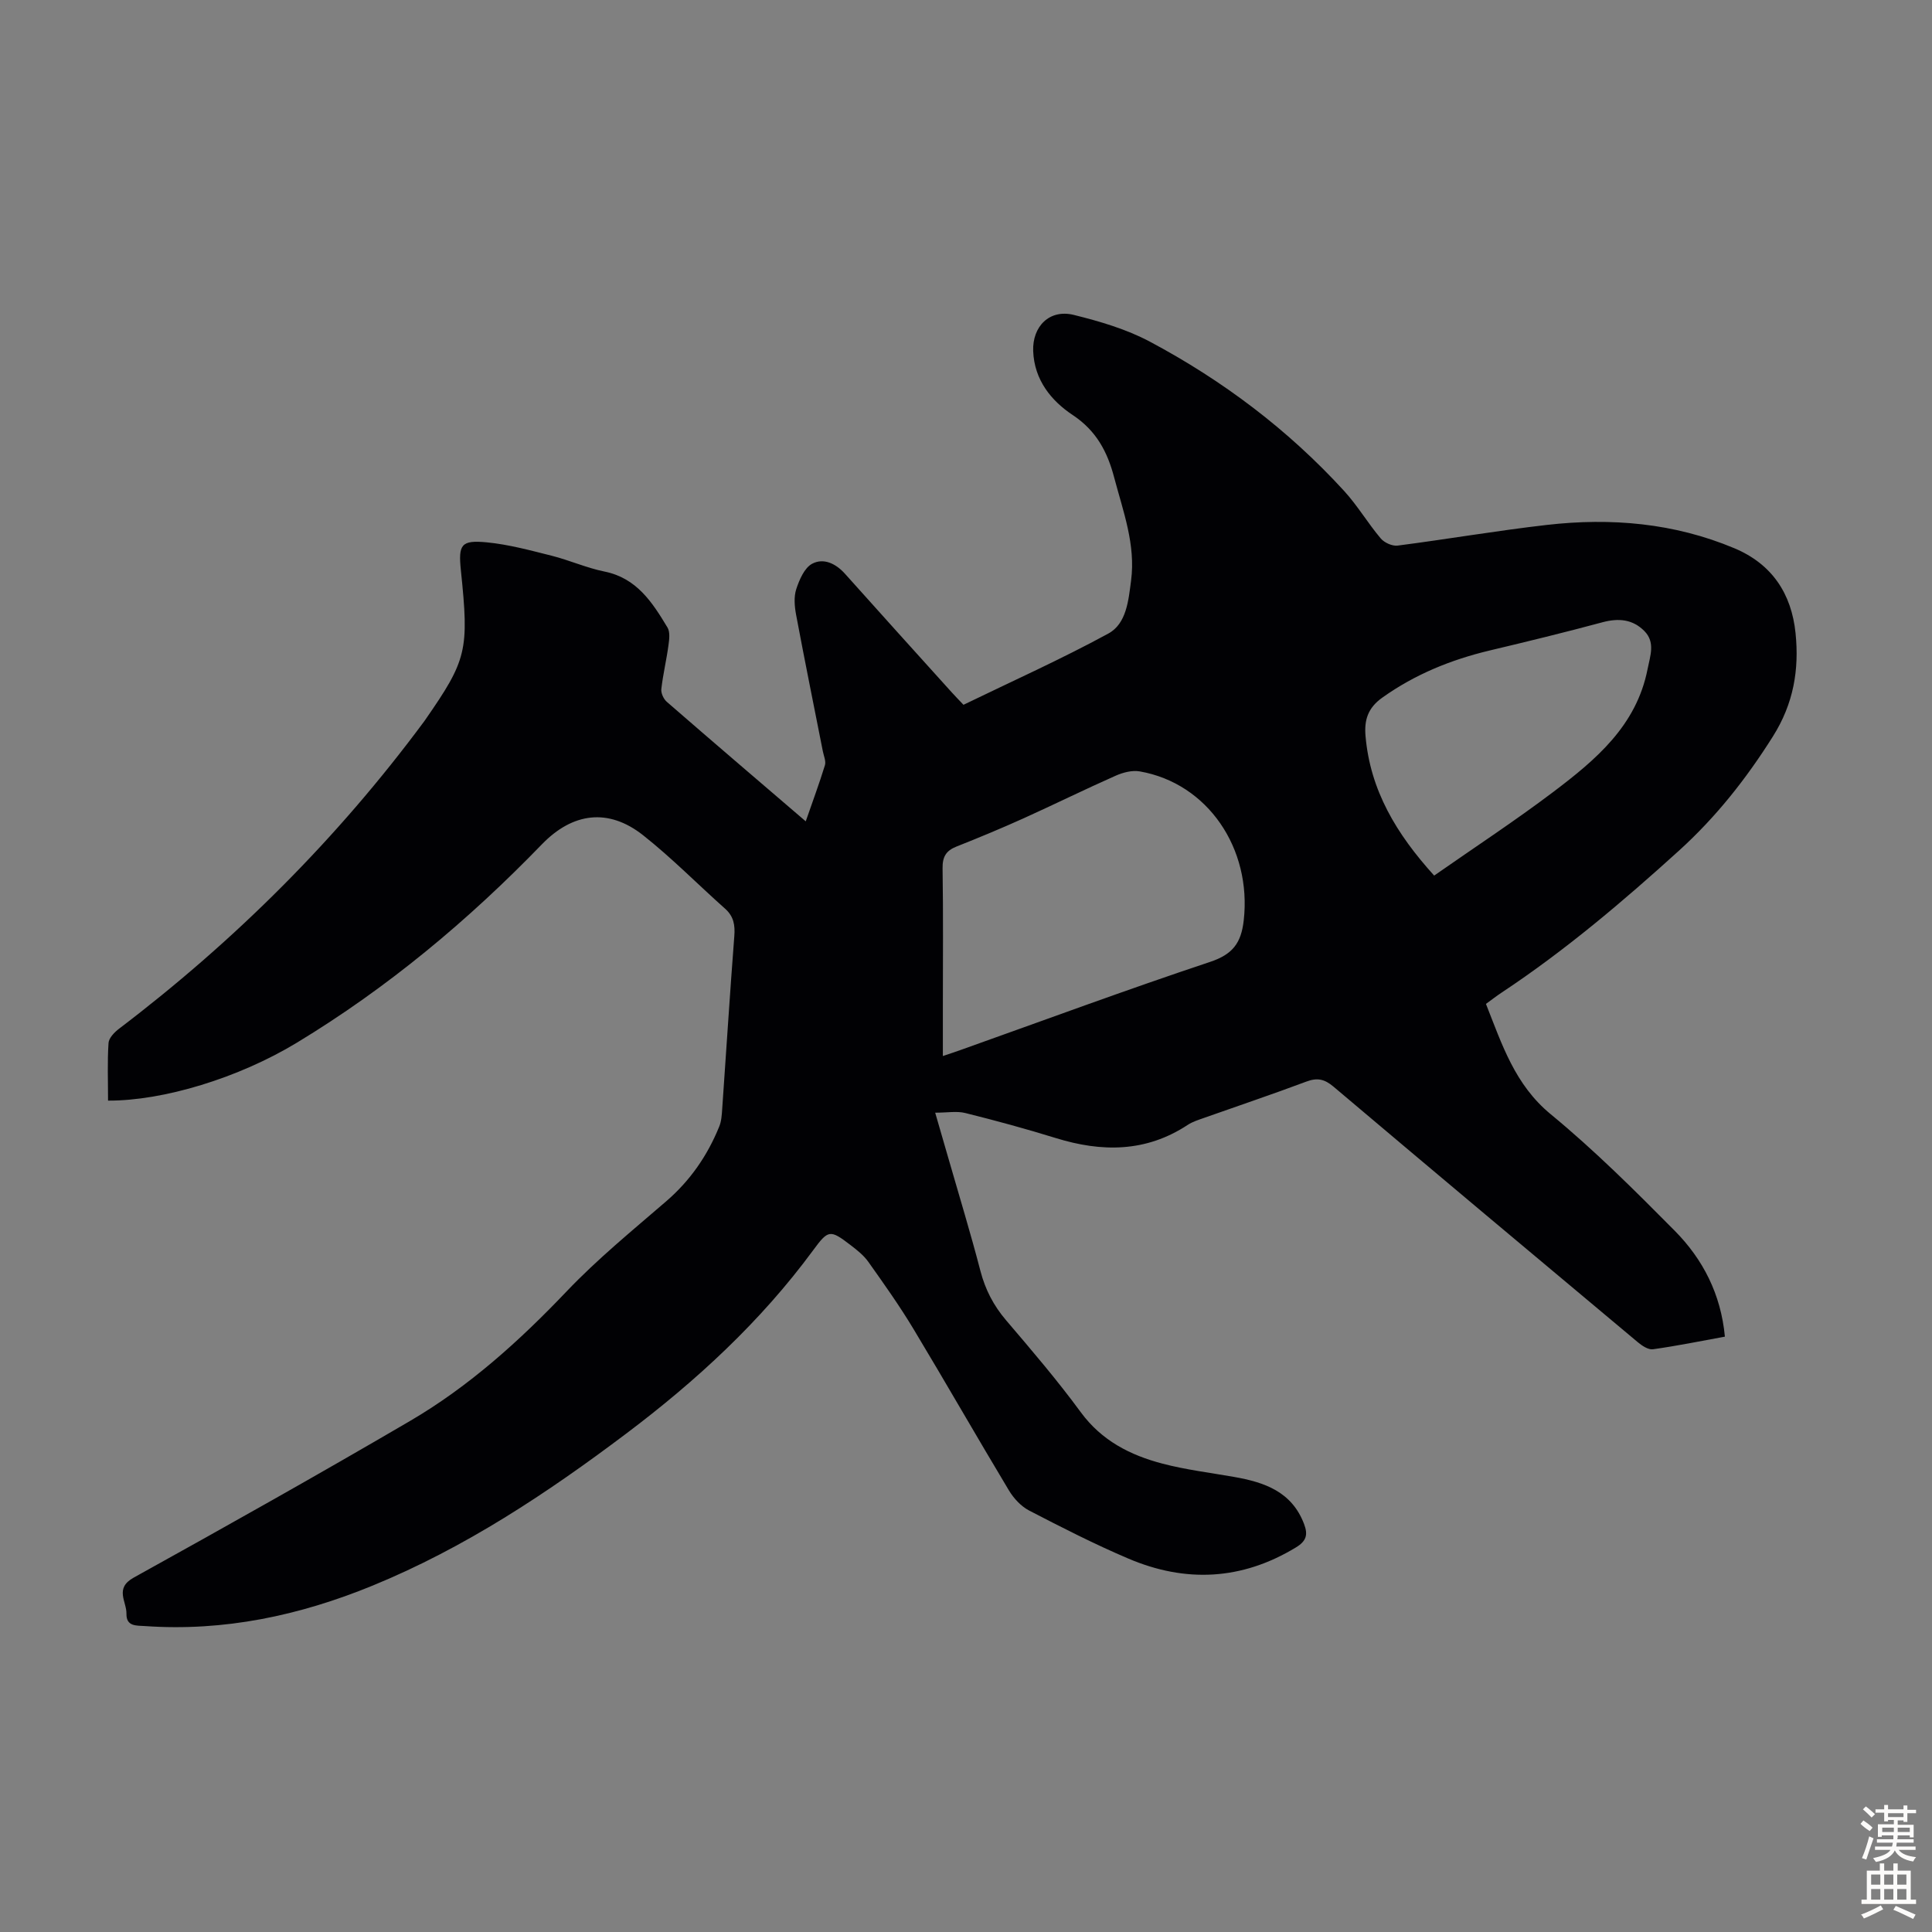 <svg enable-background="new 0 0 400 400" viewBox="0 0 400 400" xmlns="http://www.w3.org/2000/svg"><rect x="0" y="0" width="400" height="400" fill="#808080" stroke="none"/><path d="m22.37 227.87c0-4.13-.16-8.05.1-11.93.07-1.05 1.24-2.24 2.2-2.97 24.03-18.26 45.19-39.36 63.16-63.63.07-.09.13-.18.19-.27 8.66-12.48 9.12-14.4 7.4-30.99-.55-5.35.04-6.31 5.4-5.79 4.52.44 8.98 1.66 13.41 2.77 3.68.93 7.2 2.52 10.91 3.27 6.7 1.35 9.93 6.4 13.05 11.58.58.95.37 2.51.2 3.75-.41 3.02-1.13 5.99-1.47 9.01-.09.83.46 2.04 1.12 2.62 9.45 8.22 18.97 16.35 28.78 24.76 1.41-4.07 2.8-7.81 3.97-11.61.26-.85-.24-1.93-.43-2.9-1.86-9.42-3.77-18.84-5.54-28.28-.32-1.72-.49-3.69.04-5.3.64-1.94 1.68-4.38 3.28-5.24 2.37-1.26 4.91-.05 6.82 2.09 7.31 8.18 14.67 16.31 22.02 24.46.75.83 1.52 1.62 2.5 2.65 10.03-4.87 20.22-9.43 29.99-14.75 3.78-2.06 4.17-6.9 4.71-10.99.97-7.44-1.66-14.34-3.51-21.35-1.39-5.27-3.66-9.64-8.59-12.91-4.41-2.93-7.94-7.23-8.17-13.23-.19-5.1 3.37-8.74 8.41-7.49 5.38 1.33 10.86 2.94 15.72 5.52 15.1 8.04 28.67 18.26 40.25 30.93 2.78 3.04 4.91 6.67 7.57 9.82.75.89 2.39 1.63 3.5 1.49 10.31-1.33 20.57-3.1 30.9-4.28 13.29-1.52 26.36-.41 38.85 4.84 7.77 3.27 11.8 9.39 12.64 17.56.77 7.58-.4 14.59-4.7 21.41-5.54 8.78-11.74 16.65-19.47 23.66-11.63 10.54-23.54 20.64-36.63 29.32-1.11.73-2.16 1.55-3.3 2.38 3.34 8.43 5.98 16.72 13.41 22.84 9.05 7.45 17.41 15.78 25.67 24.12 5.84 5.9 9.57 13.13 10.39 21.93-5.04.92-9.94 1.92-14.89 2.61-.97.14-2.27-.73-3.14-1.46-21.03-17.59-42.05-35.2-62.99-52.9-1.88-1.59-3.38-1.91-5.66-1.05-7.01 2.63-14.11 5.01-21.16 7.51-1.15.41-2.37.78-3.38 1.45-8.66 5.7-17.81 5.67-27.35 2.71-6.17-1.91-12.42-3.61-18.69-5.17-1.75-.44-3.71-.07-6.24-.07 1.05 3.63 1.91 6.58 2.76 9.53 2.22 7.73 4.58 15.43 6.6 23.21 1.01 3.89 2.72 7.19 5.33 10.25 5.3 6.21 10.62 12.44 15.45 19.02 4.33 5.9 10.24 8.9 16.92 10.65 4.84 1.27 9.87 1.88 14.81 2.75 6.28 1.1 11.95 3.03 14.5 9.74.86 2.26.47 3.56-1.72 4.88-11.21 6.79-22.84 7.33-34.7 2.27-6.97-2.97-13.75-6.43-20.48-9.92-1.68-.87-3.21-2.52-4.2-4.17-6.67-11.11-13.1-22.36-19.78-33.46-2.87-4.77-6.11-9.33-9.34-13.88-.95-1.34-2.33-2.43-3.65-3.44-4.28-3.29-4.64-3.2-7.78 1.07-10.85 14.74-24.15 26.99-38.7 37.95-16.38 12.34-33.41 23.64-52.51 31.47-15.1 6.19-30.72 9.52-47.12 8.37-1.76-.12-3.88.12-3.83-2.55.05-2.54-2.52-5.25 1.5-7.48 19.16-10.62 38.27-21.35 57.19-32.42 12.24-7.16 22.68-16.59 32.47-26.87 6.38-6.7 13.61-12.6 20.63-18.66 4.95-4.28 8.51-9.45 10.94-15.44.45-1.1.53-2.38.61-3.59.84-11.94 1.59-23.89 2.51-35.83.18-2.29-.12-4.09-1.9-5.68-5.68-5.05-11.03-10.51-16.98-15.21-7.19-5.68-14.58-4.71-20.96 1.88-15.24 15.75-31.95 29.7-50.73 41.07-12.08 7.32-27.68 12.05-39.09 11.99zm172.84-9.23c1.56-.53 2.71-.9 3.84-1.31 17.15-6.11 34.22-12.43 51.49-18.18 4.68-1.56 6.43-3.91 6.96-8.58 1.69-14.91-7.46-28.4-21.52-30.86-1.57-.28-3.48.22-4.99.89-6.41 2.84-12.69 5.94-19.08 8.83-4.57 2.06-9.21 3.99-13.88 5.84-2.18.86-2.92 2.14-2.88 4.53.15 9.51.06 19.02.06 28.52zm101.72-37.36c8.46-5.91 16.78-11.36 24.69-17.34 8.76-6.63 17.19-13.68 19.49-25.4.54-2.76 1.65-5.55-.66-7.89-2.41-2.44-5.34-2.71-8.66-1.82-7.76 2.09-15.56 3.99-23.38 5.85-8 1.91-15.44 4.93-22.21 9.75-3.04 2.16-3.77 4.7-3.48 7.98.97 11.21 6.38 20.23 14.21 28.87z" fill="#010104"/><g fill="#fcfbfa"><path d="m385.2 377.6.6-.7c.6.4 1.3.9 1.9 1.5l-.6.7c-.8-.5-1.4-1-1.9-1.5zm.3 7.1c.6-1.4 1.1-2.9 1.5-4.5.3.1.6.3.9.4-.5 1.4-1 2.9-1.5 4.4zm.2-10.1.6-.6c.7.5 1.3 1.1 1.9 1.6l-.7.7c-.6-.6-1.2-1.2-1.8-1.7zm8.4-.8h.8v.9h1.8v.7h-1.8v1.8h-.8v-.3h-1.2v.9h3.3v2.6h-.8v-.4h-2.5c0 .3 0 .6-.1.8h3.4v.7h-3.5c0 .3-.1.6-.1.8h4v.7h-3.5c.7.9 1.9 1.3 3.6 1.5-.2.2-.4.5-.6.9-1.9-.3-3.2-1.1-3.8-2.3-.5 1.1-1.8 2-3.9 2.4-.2-.3-.4-.5-.6-.8 1.9-.4 3.1-.9 3.6-1.7h-3.2v-.7h3.5c.1-.2.1-.5.2-.8h-3.3v-.7h3.4c0-.2 0-.5 0-.8h-2.4v.3h-.8v-2.6h3.3v-.9h-1.2v.3h-.8v-1.8h-1.8v-.7h1.8v-.9h.8v.9h3.2zm-4.4 5.5h2.4c0-.3 0-.6 0-.9h-2.4zm1.2-3.1h3.2v-.8h-3.2zm4.4 2.2h-2.4v.9h2.5v-.9z"/><path d="m389.2 385.8h.9v1.5h1.9v-1.5h.9v1.5h2.7v6h1.1v.9h-11.3v-.9h1.1v-6h2.7zm.2 8.7.5.8c-1.2.6-2.5 1.3-4 1.9-.2-.3-.3-.6-.6-.8 1.6-.6 3-1.3 4.1-1.9zm-2-4.3h1.9v-2.1h-1.9zm0 3.1h1.9v-2.2h-1.9zm2.7-3.1h1.9v-2.1h-1.9zm0 3.1h1.9v-2.2h-1.9zm2.4 1.3c1.4.6 2.7 1.2 4.1 1.8l-.5.9c-1.5-.7-2.8-1.4-4.1-1.9zm2.2-6.5h-1.9v2.1h1.9zm-1.9 5.2h1.9v-2.2h-1.9z"/></g></svg>